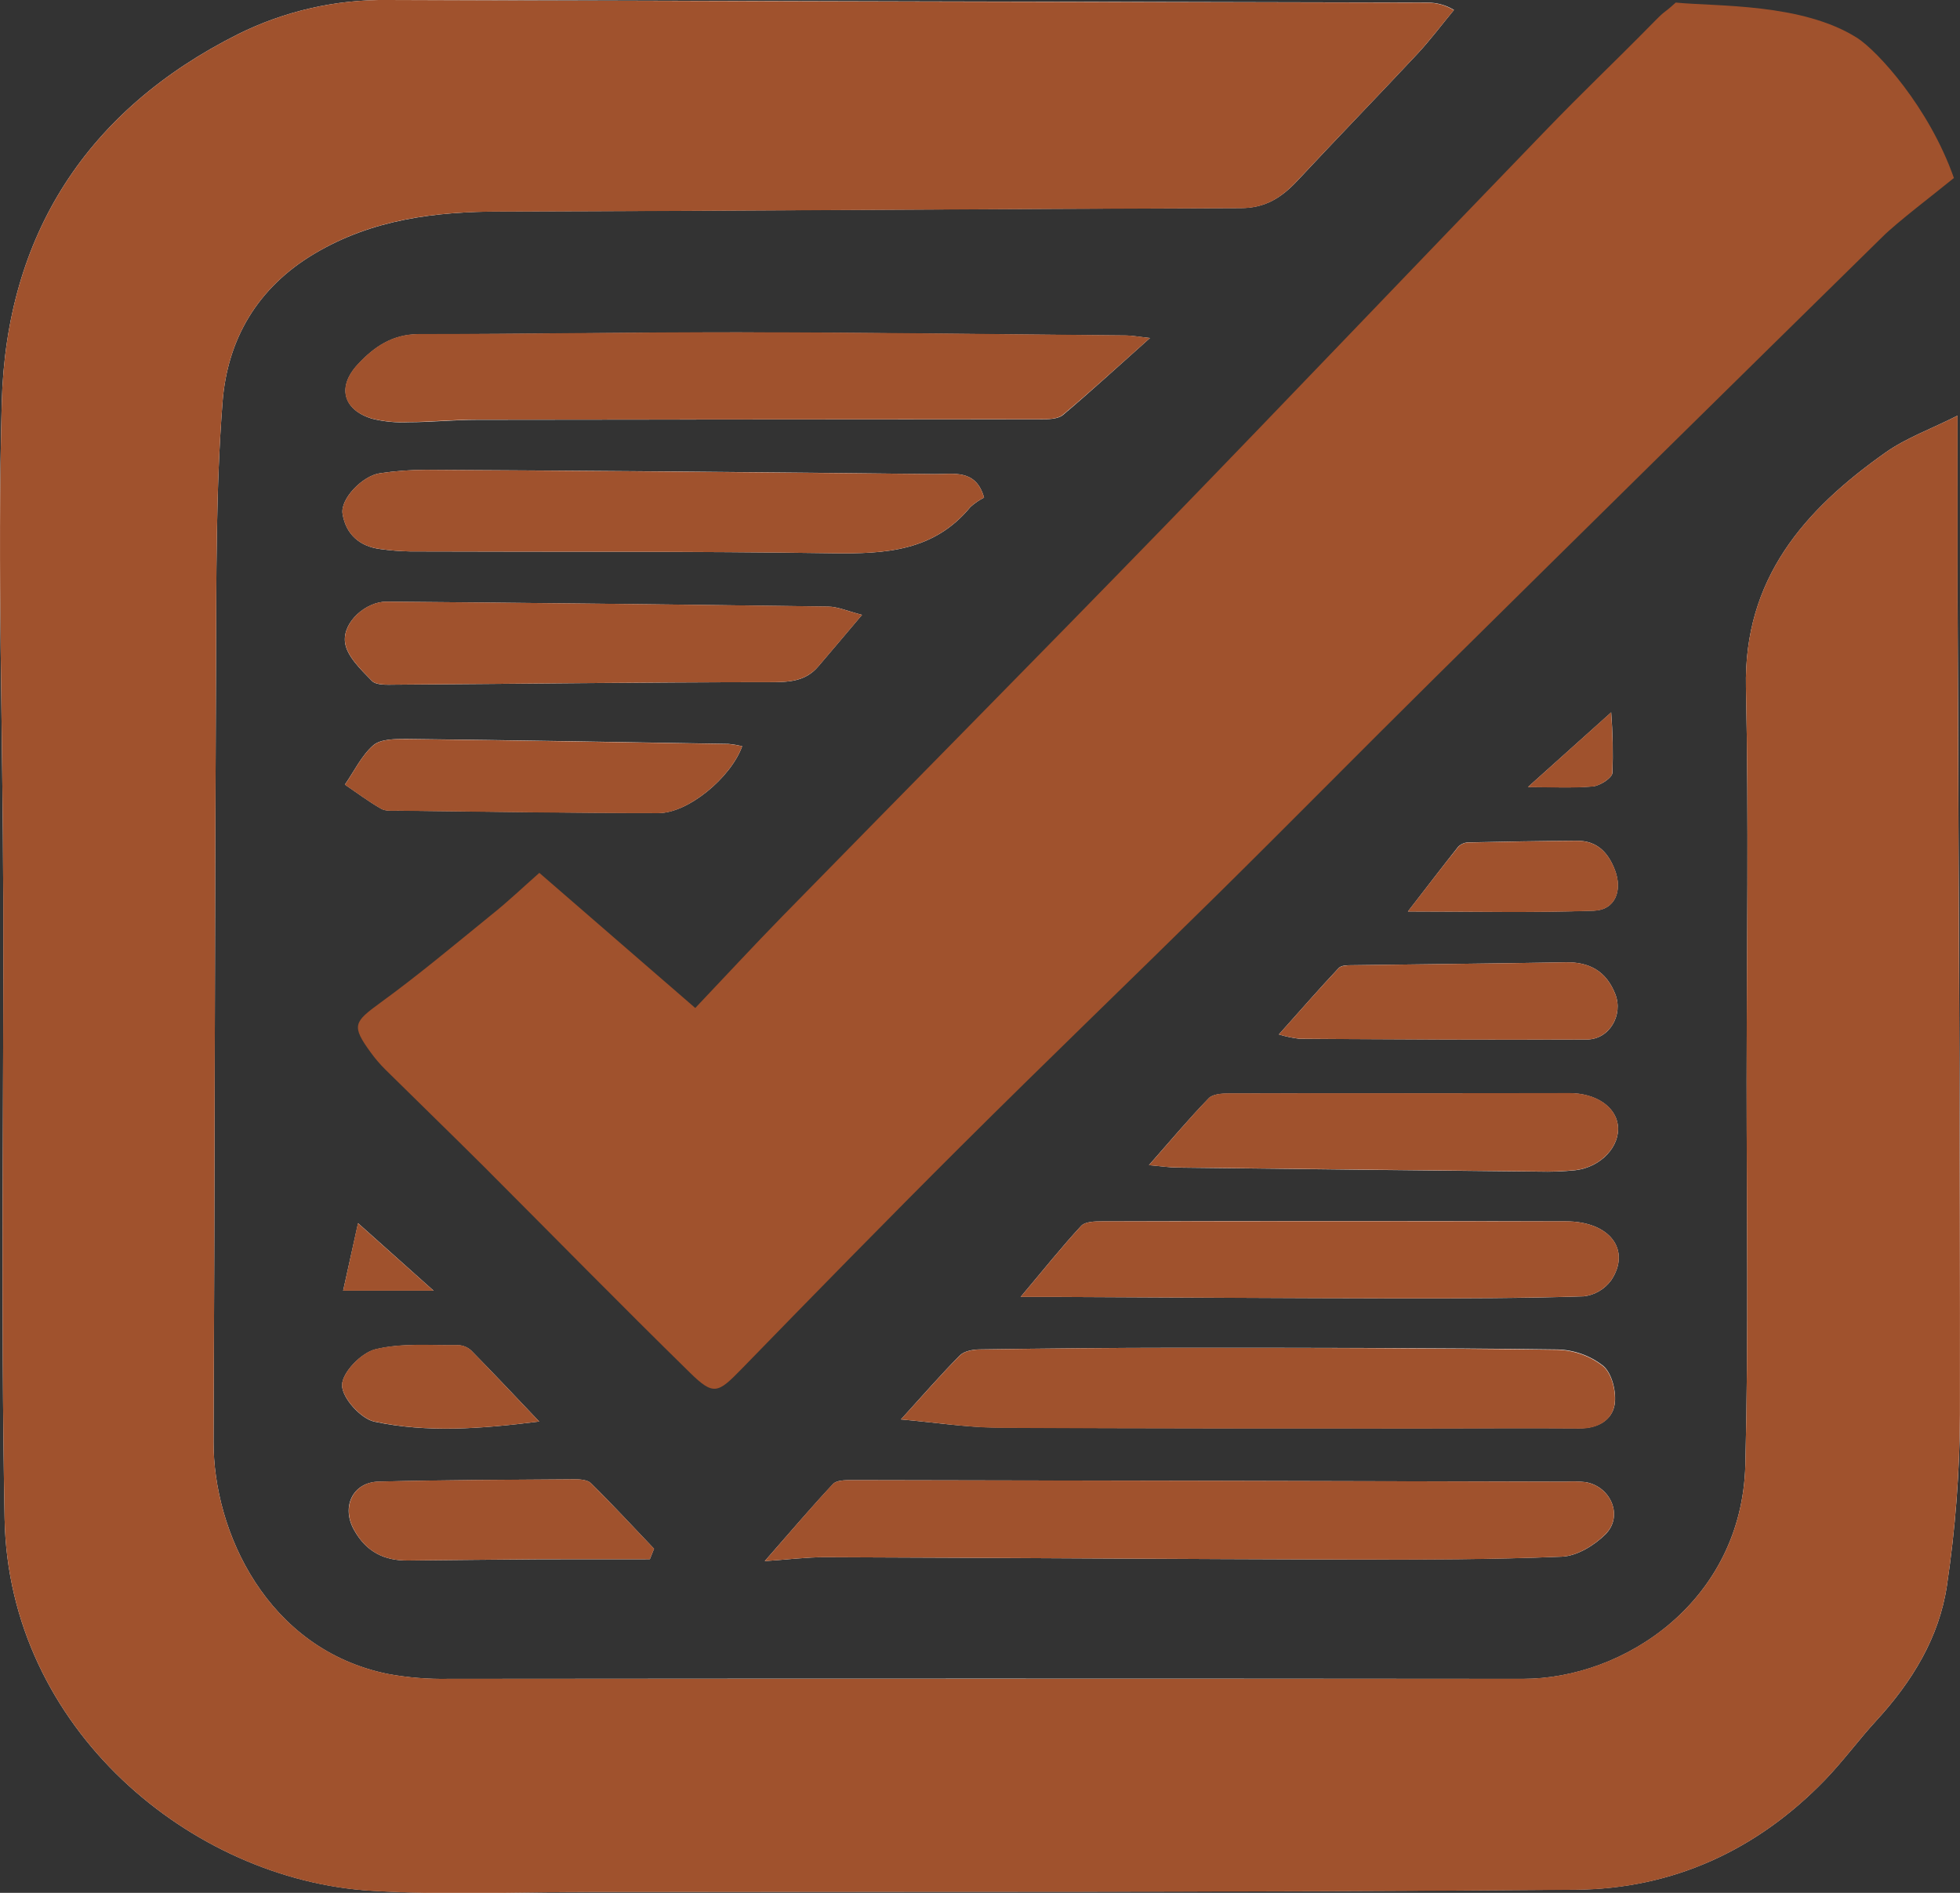 <svg width="29" height="28" viewBox="0 0 29 28" fill="none" xmlns="http://www.w3.org/2000/svg">
<rect x="0" y="0" width="29" height="28" fill="#333333" stroke="none"/>
<path d="M28.964 6.148C28.574 6.346 28.206 6.476 27.898 6.694C26.697 7.542 25.798 8.56 25.833 10.174C25.875 12.113 25.845 14.053 25.843 15.995C25.843 17.886 25.872 19.778 25.824 21.67C25.773 23.678 24.039 24.837 22.533 24.835C17.235 24.83 11.936 24.83 6.637 24.835C6.336 24.841 6.034 24.817 5.737 24.762C3.95 24.398 3.154 22.652 3.16 21.326C3.178 17.506 3.177 13.686 3.196 9.868C3.202 8.558 3.192 7.249 3.293 5.946C3.365 5.021 3.806 4.254 4.657 3.75C5.517 3.241 6.442 3.131 7.413 3.128C11.062 3.119 14.711 3.088 18.36 3.078C18.724 3.078 18.966 2.919 19.197 2.672C19.782 2.045 20.38 1.429 20.967 0.802C21.16 0.596 21.331 0.366 21.513 0.147C21.395 0.075 21.259 0.038 21.12 0.038C15.99 0.027 10.861 0.014 5.732 0C4.966 -0.009 4.209 0.164 3.523 0.505C1.287 1.626 0.093 3.474 0.026 5.954C-0.04 8.388 0.042 10.829 0.048 13.263C0.056 16.33 0.01 19.398 0.068 22.464C0.126 25.578 2.839 27.811 5.498 27.969C6.573 28.033 7.655 27.988 8.733 27.986C13.595 27.98 18.457 27.993 23.319 27.953C24.749 27.941 25.997 27.37 27.004 26.328C27.271 26.051 27.501 25.736 27.762 25.452C28.291 24.877 28.694 24.22 28.807 23.451C28.932 22.614 28.996 21.77 29 20.925C29.005 16.923 28.978 12.921 28.965 8.919C28.959 8.026 28.964 7.131 28.964 6.148ZM17.015 5C16.845 4.982 16.756 4.964 16.667 4.963C14.753 4.946 12.839 4.921 10.925 4.917C9.35 4.917 7.775 4.944 6.201 4.944C5.809 4.944 5.537 5.129 5.293 5.393C4.987 5.722 5.075 6.061 5.502 6.193C5.678 6.237 5.86 6.255 6.041 6.246C6.38 6.246 6.718 6.21 7.059 6.21C9.835 6.206 12.609 6.204 15.384 6.203C15.5 6.203 15.648 6.203 15.726 6.14C16.144 5.788 16.547 5.416 17.015 5ZM11.315 23.093C11.667 23.069 11.938 23.034 12.209 23.035C14.813 23.044 17.418 23.063 20.022 23.07C21.051 23.07 22.081 23.07 23.11 23.027C23.332 23.018 23.589 22.861 23.755 22.696C24.021 22.429 23.838 21.993 23.464 21.925C23.367 21.914 23.27 21.912 23.173 21.918C19.648 21.909 16.122 21.901 12.597 21.895C12.504 21.895 12.378 21.895 12.325 21.953C11.997 22.303 11.688 22.668 11.315 23.093ZM13.33 20.997C13.822 21.04 14.285 21.113 14.748 21.117C16.868 21.131 18.989 21.127 21.11 21.128C21.861 21.128 22.613 21.123 23.366 21.128C23.633 21.132 23.85 21.013 23.89 20.778C23.92 20.595 23.852 20.316 23.722 20.205C23.527 20.052 23.288 19.967 23.04 19.962C21.173 19.937 19.306 19.937 17.439 19.937C16.459 19.937 15.48 19.948 14.5 19.961C14.399 19.961 14.268 19.985 14.203 20.049C13.924 20.33 13.663 20.631 13.33 20.997ZM14.56 7.361C14.441 6.931 14.101 7.017 13.833 7.013C11.325 6.984 8.817 6.963 6.308 6.95C6.078 6.95 5.848 6.967 5.62 7.001C5.363 7.039 5.032 7.381 5.069 7.602C5.117 7.901 5.32 8.085 5.632 8.123C5.777 8.143 5.922 8.154 6.068 8.157C8.152 8.165 10.237 8.153 12.322 8.184C13.097 8.195 13.82 8.155 14.359 7.499C14.42 7.444 14.487 7.398 14.56 7.361ZM15.101 19.185H15.66C17.356 19.192 19.051 19.204 20.746 19.206C21.642 19.206 22.538 19.206 23.433 19.176C23.513 19.167 23.59 19.141 23.66 19.1C23.73 19.059 23.79 19.005 23.838 18.94C24.138 18.491 23.819 18.067 23.169 18.067C20.879 18.06 18.59 18.06 16.301 18.067C16.197 18.067 16.055 18.071 15.997 18.134C15.711 18.442 15.449 18.772 15.101 19.185ZM12.754 9.095C12.546 9.042 12.399 8.975 12.252 8.973C10.074 8.943 7.896 8.918 5.718 8.9C5.42 8.9 5.072 9.195 5.104 9.497C5.126 9.702 5.338 9.903 5.501 10.071C5.566 10.139 5.728 10.129 5.846 10.128C7.685 10.116 9.525 10.092 11.365 10.091C11.656 10.091 11.91 10.091 12.109 9.856C12.308 9.621 12.51 9.386 12.754 9.095ZM16.999 17.235C17.182 17.251 17.306 17.271 17.431 17.272C19.209 17.294 20.987 17.313 22.765 17.331C22.946 17.336 23.128 17.329 23.308 17.311C23.689 17.266 23.975 16.956 23.938 16.646C23.903 16.366 23.605 16.171 23.222 16.171C21.542 16.171 19.862 16.171 18.181 16.176C18.08 16.176 17.943 16.183 17.883 16.248C17.593 16.546 17.324 16.867 16.999 17.236V17.235ZM10.981 11.039C10.914 11.022 10.845 11.01 10.776 11.004C9.188 10.977 7.601 10.949 6.012 10.931C5.847 10.931 5.633 10.931 5.524 11.024C5.347 11.178 5.24 11.41 5.103 11.606C5.28 11.726 5.452 11.856 5.638 11.962C5.705 12.001 5.804 11.991 5.888 11.991C7.172 12.006 8.457 12.025 9.744 12.027C10.173 12.03 10.809 11.512 10.981 11.04V11.039ZM18.922 15.302C19.022 15.333 19.125 15.354 19.229 15.367C20.645 15.374 22.061 15.383 23.477 15.377C23.814 15.377 24.021 15.014 23.899 14.704C23.766 14.367 23.519 14.229 23.163 14.235C22.11 14.254 21.057 14.263 20.004 14.278C19.936 14.278 19.844 14.278 19.805 14.322C19.52 14.625 19.247 14.939 18.922 15.302ZM9.615 23.065L9.677 22.91C9.367 22.586 9.063 22.255 8.744 21.941C8.694 21.891 8.585 21.882 8.502 21.883C7.536 21.89 6.569 21.892 5.603 21.917C5.212 21.927 5.048 22.297 5.239 22.633C5.42 22.958 5.688 23.088 6.039 23.084C6.694 23.078 7.345 23.07 7.999 23.066C8.538 23.065 9.076 23.065 9.615 23.065ZM20.831 13.483C21.785 13.483 22.685 13.503 23.585 13.471C23.897 13.46 24.009 13.174 23.895 12.873C23.797 12.614 23.633 12.437 23.337 12.437C22.803 12.44 22.269 12.449 21.736 12.461C21.677 12.46 21.621 12.482 21.578 12.522C21.342 12.819 21.113 13.12 20.831 13.484V13.483ZM7.978 21.028C7.606 20.637 7.294 20.305 6.974 19.98C6.921 19.93 6.851 19.901 6.778 19.899C6.367 19.905 5.943 19.864 5.553 19.961C5.345 20.012 5.063 20.303 5.061 20.49C5.059 20.676 5.338 20.987 5.539 21.03C6.321 21.197 7.118 21.136 7.978 21.028ZM23.84 10.537L22.608 11.642C22.945 11.642 23.258 11.659 23.567 11.633C23.674 11.623 23.851 11.509 23.858 11.432C23.869 11.134 23.862 10.835 23.839 10.537H23.84ZM5.077 19.093H6.416L5.298 18.094C5.224 18.427 5.158 18.728 5.077 19.093Z" fill="white"/>
<path d="M28.964 6.148C28.964 7.129 28.964 8.026 28.964 8.921C28.977 12.923 29.004 16.925 28.999 20.927C28.996 21.772 28.931 22.617 28.807 23.453C28.693 24.222 28.29 24.879 27.761 25.454C27.5 25.738 27.271 26.053 27.003 26.331C25.997 27.37 24.747 27.943 23.318 27.955C18.457 27.995 13.595 27.982 8.732 27.988C7.654 27.988 6.572 28.035 5.497 27.971C2.838 27.811 0.126 25.578 0.068 22.464C0.01 19.398 0.056 16.33 0.048 13.263C0.042 10.826 -0.04 8.388 0.026 5.954C0.093 3.474 1.287 1.626 3.523 0.505C4.209 0.164 4.966 -0.009 5.732 0C10.861 0.018 15.99 0.031 21.118 0.04C21.257 0.04 21.393 0.078 21.511 0.15C21.33 0.368 21.158 0.596 20.965 0.804C20.378 1.432 19.78 2.047 19.194 2.674C18.964 2.921 18.724 3.08 18.358 3.08C14.709 3.09 11.06 3.121 7.411 3.13C6.44 3.129 5.515 3.24 4.657 3.75C3.806 4.254 3.365 5.021 3.293 5.946C3.192 7.248 3.202 8.56 3.196 9.867C3.177 13.687 3.178 17.507 3.16 21.325C3.154 22.653 3.95 24.395 5.737 24.761C6.034 24.816 6.336 24.84 6.637 24.834C11.937 24.834 17.235 24.834 22.533 24.834C24.039 24.834 25.773 23.677 25.824 21.669C25.872 19.777 25.842 17.886 25.843 15.994C25.843 14.054 25.875 12.113 25.833 10.173C25.798 8.559 26.697 7.541 27.898 6.694C28.206 6.476 28.574 6.346 28.964 6.148Z" fill="#A0522D"/>
<path d="M7.98 12.912L10.287 14.911C10.735 14.439 11.151 13.989 11.579 13.551C13.451 11.638 15.335 9.736 17.2 7.816C19.082 5.878 20.944 3.921 22.822 1.979C23.502 1.274 23.793 1.015 24.481 0.315C24.658 0.135 24.598 0.217 24.794 0.038C25.407 0.098 26.663 0.044 27.479 0.561C27.782 0.756 28.543 1.589 28.91 2.633C28.624 2.867 28.068 3.288 27.85 3.506C25.639 5.677 23.432 7.85 21.229 10.027C20.155 11.088 19.096 12.164 18.021 13.225C16.756 14.472 15.474 15.704 14.215 16.958C13.123 18.046 12.044 19.149 10.968 20.255C10.621 20.611 10.558 20.648 10.209 20.306C9.18 19.298 8.171 18.269 7.153 17.25C6.67 16.769 6.185 16.299 5.701 15.821C5.623 15.743 5.551 15.66 5.487 15.571C5.195 15.172 5.236 15.119 5.625 14.835C6.19 14.425 6.726 13.975 7.268 13.535C7.511 13.342 7.737 13.126 7.98 12.912Z" fill="#A0522D"/>
<path d="M17.015 5C16.547 5.416 16.142 5.788 15.724 6.137C15.646 6.203 15.498 6.201 15.382 6.201C12.608 6.204 9.833 6.206 7.057 6.207C6.718 6.207 6.38 6.241 6.039 6.244C5.858 6.253 5.676 6.235 5.5 6.191C5.07 6.061 4.985 5.722 5.291 5.39C5.535 5.127 5.807 4.941 6.199 4.941C7.773 4.941 9.348 4.912 10.923 4.915C12.838 4.915 14.751 4.944 16.665 4.961C16.756 4.964 16.845 4.981 17.015 5Z" fill="#A0522D"/>
<path d="M11.315 23.093C11.687 22.668 11.996 22.303 12.322 21.953C12.375 21.897 12.502 21.895 12.594 21.895C16.119 21.9 19.644 21.908 23.17 21.918C23.267 21.912 23.365 21.914 23.461 21.925C23.838 21.993 24.022 22.429 23.752 22.696C23.587 22.861 23.33 23.018 23.107 23.027C22.079 23.071 21.049 23.073 20.019 23.07C17.415 23.063 14.81 23.044 12.206 23.035C11.938 23.034 11.667 23.069 11.315 23.093Z" fill="#A0522D"/>
<path d="M13.33 20.997C13.663 20.633 13.924 20.33 14.203 20.051C14.268 19.986 14.399 19.963 14.5 19.962C15.48 19.949 16.459 19.937 17.44 19.938C19.306 19.938 21.172 19.942 23.038 19.967C23.285 19.972 23.525 20.057 23.72 20.21C23.851 20.321 23.918 20.6 23.888 20.783C23.848 21.018 23.631 21.137 23.364 21.133C22.613 21.125 21.861 21.133 21.108 21.133C18.987 21.133 16.866 21.133 14.746 21.122C14.285 21.113 13.825 21.04 13.33 20.997Z" fill="#A0522D"/>
<path d="M14.56 7.361C14.487 7.398 14.419 7.444 14.358 7.499C13.82 8.154 13.097 8.195 12.321 8.184C10.236 8.153 8.152 8.165 6.068 8.157C5.922 8.154 5.776 8.143 5.631 8.122C5.32 8.085 5.117 7.904 5.068 7.602C5.032 7.383 5.359 7.039 5.619 7.001C5.847 6.967 6.077 6.95 6.307 6.95C8.816 6.966 11.324 6.987 13.832 7.013C14.101 7.017 14.441 6.931 14.56 7.361Z" fill="#A0522D"/>
<path d="M15.101 19.185C15.45 18.771 15.712 18.442 15.997 18.134C16.055 18.071 16.198 18.067 16.302 18.067C18.591 18.064 20.88 18.064 23.169 18.067C23.819 18.067 24.139 18.49 23.838 18.94C23.79 19.005 23.73 19.059 23.66 19.1C23.59 19.141 23.513 19.167 23.433 19.176C22.538 19.204 21.642 19.207 20.747 19.206C19.051 19.206 17.356 19.192 15.66 19.185H15.101Z" fill="#A0522D"/>
<path d="M12.755 9.095C12.51 9.386 12.311 9.621 12.11 9.856C11.908 10.09 11.653 10.091 11.365 10.091C9.526 10.091 7.686 10.116 5.846 10.127C5.728 10.127 5.567 10.138 5.501 10.07C5.338 9.902 5.127 9.701 5.105 9.496C5.073 9.194 5.421 8.897 5.718 8.9C7.897 8.918 10.075 8.942 12.253 8.972C12.4 8.976 12.546 9.043 12.755 9.095Z" fill="#A0522D"/>
<path d="M17 17.236C17.325 16.867 17.593 16.546 17.883 16.246C17.943 16.183 18.08 16.173 18.182 16.173C19.862 16.169 21.542 16.173 23.222 16.169C23.605 16.169 23.904 16.363 23.938 16.644C23.976 16.953 23.689 17.264 23.309 17.309C23.128 17.327 22.946 17.334 22.765 17.329C20.988 17.311 19.21 17.291 17.432 17.27C17.307 17.271 17.182 17.252 17 17.236Z" fill="#A0522D"/>
<path d="M10.981 11.039C10.809 11.512 10.173 12.03 9.744 12.029C8.46 12.029 7.175 12.008 5.888 11.993C5.804 11.993 5.705 12.003 5.638 11.964C5.452 11.858 5.28 11.728 5.103 11.608C5.24 11.41 5.347 11.178 5.524 11.026C5.633 10.932 5.846 10.931 6.012 10.933C7.601 10.952 9.188 10.98 10.776 11.006C10.845 11.012 10.914 11.023 10.981 11.039Z" fill="#A0522D"/>
<path d="M18.922 15.302C19.247 14.938 19.52 14.626 19.806 14.322C19.844 14.281 19.937 14.279 20.004 14.278C21.057 14.263 22.11 14.254 23.163 14.235C23.519 14.228 23.766 14.367 23.899 14.704C24.021 15.012 23.814 15.376 23.477 15.377C22.061 15.383 20.645 15.377 19.229 15.366C19.125 15.354 19.022 15.332 18.922 15.302Z" fill="#A0522D"/>
<path d="M9.615 23.065C9.076 23.065 8.538 23.065 7.999 23.065C7.345 23.069 6.69 23.077 6.04 23.084C5.686 23.088 5.418 22.957 5.24 22.632C5.051 22.296 5.215 21.927 5.603 21.916C6.57 21.892 7.537 21.889 8.503 21.882C8.585 21.882 8.694 21.89 8.744 21.94C9.063 22.256 9.368 22.585 9.678 22.91L9.615 23.065Z" fill="#A0522D"/>
<path d="M20.83 13.484C21.113 13.12 21.34 12.819 21.58 12.523C21.622 12.483 21.679 12.462 21.738 12.463C22.271 12.451 22.805 12.442 23.338 12.438C23.634 12.438 23.799 12.616 23.897 12.874C24.011 13.176 23.897 13.461 23.586 13.473C22.685 13.505 21.784 13.484 20.83 13.484Z" fill="#A0522D"/>
<path d="M7.978 21.028C7.118 21.136 6.321 21.197 5.538 21.028C5.338 20.985 5.058 20.673 5.06 20.487C5.063 20.302 5.345 20.009 5.552 19.958C5.942 19.862 6.367 19.903 6.778 19.896C6.851 19.899 6.921 19.928 6.974 19.978C7.293 20.305 7.606 20.637 7.978 21.028Z" fill="#A0522D"/>
<path d="M23.838 10.537C23.861 10.836 23.867 11.136 23.856 11.435C23.851 11.507 23.673 11.625 23.565 11.635C23.256 11.662 22.943 11.644 22.605 11.644L23.838 10.537Z" fill="#A0522D"/>
<path d="M5.077 19.093C5.158 18.729 5.223 18.427 5.296 18.094L6.415 19.093H5.077Z" fill="#A0522D"/>
</svg>
